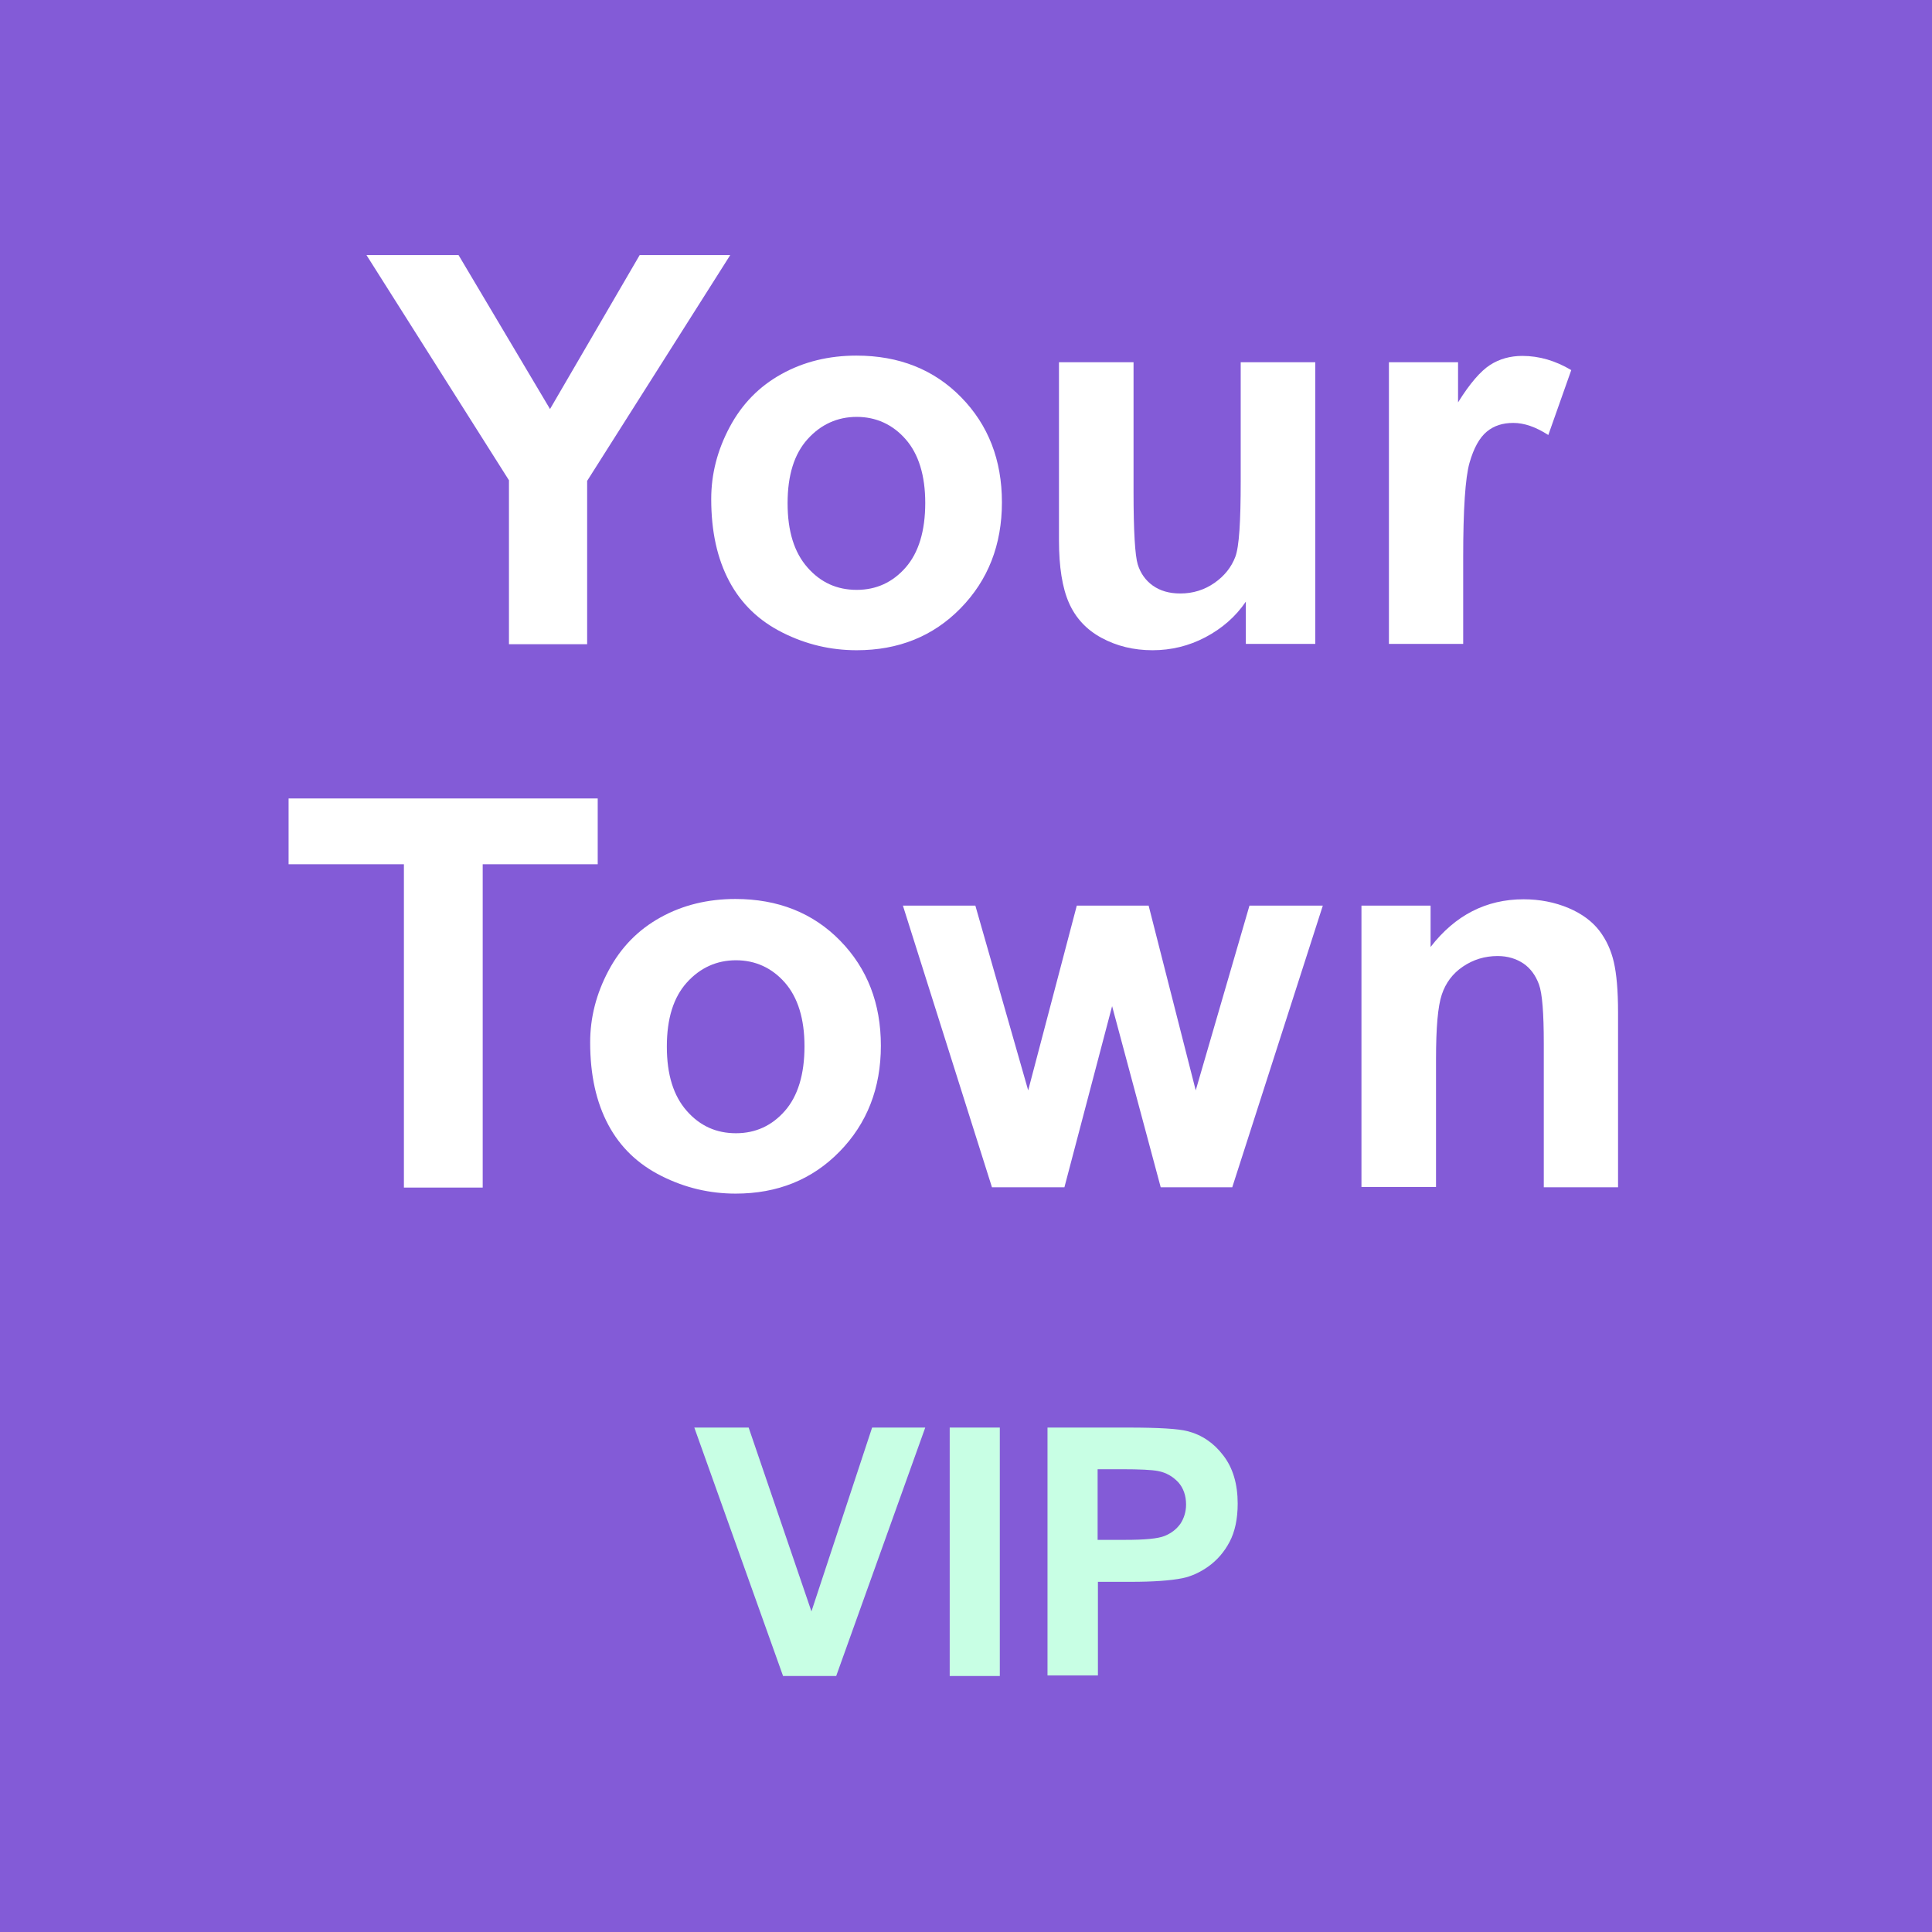 <?xml version="1.0" encoding="utf-8"?>
<!-- Generator: Adobe Illustrator 27.2.0, SVG Export Plug-In . SVG Version: 6.00 Build 0)  -->
<svg version="1.1" id="Layer_1" xmlns="http://www.w3.org/2000/svg" xmlns:xlink="http://www.w3.org/1999/xlink" x="0px" y="0px"
	 viewBox="0 0 64 64" style="enable-background:new 0 0 64 64;" xml:space="preserve">
<style type="text/css">
	.st0{fill:#835BD7;}
	.st1{fill:#C8FFE4;}
	.st2{fill:#FFFFFF;}
</style>
<rect class="st0" width="64" height="64"/>
<g>
	<g>
		<path class="st1" d="M25.94,55.52L23,47.29h1.8l2.08,6.09l2.01-6.09h1.76l-2.95,8.23H25.94z"/>
		<path class="st1" d="M31.46,55.52v-8.23h1.66v8.23H31.46z"/>
		<path class="st1" d="M34.7,55.52v-8.23h2.67c1.01,0,1.67,0.04,1.97,0.12c0.47,0.12,0.87,0.39,1.18,0.8
			c0.32,0.41,0.48,0.95,0.48,1.6c0,0.5-0.09,0.93-0.27,1.27c-0.18,0.34-0.42,0.61-0.7,0.81c-0.28,0.2-0.57,0.33-0.86,0.39
			c-0.4,0.08-0.97,0.12-1.72,0.12h-1.08v3.1H34.7z M36.36,48.68v2.33h0.91c0.65,0,1.09-0.04,1.31-0.13c0.22-0.09,0.39-0.22,0.52-0.4
			c0.12-0.18,0.19-0.4,0.19-0.64c0-0.3-0.09-0.55-0.26-0.74c-0.18-0.19-0.4-0.32-0.67-0.37c-0.2-0.04-0.6-0.06-1.2-0.06H36.36z"/>
	</g>
</g>
<g>
	<g>
		<path class="st2" d="M16.86,21.33v-5.42l-4.72-7.46h3.05l3.03,5.1l2.97-5.1h3l-4.74,7.48v5.41H16.86z"/>
		<path class="st2" d="M23.56,16.53c0-0.82,0.2-1.61,0.61-2.38s0.98-1.35,1.72-1.76s1.57-0.61,2.48-0.61c1.41,0,2.57,0.46,3.47,1.38
			s1.35,2.08,1.35,3.48c0,1.41-0.46,2.58-1.37,3.51s-2.06,1.39-3.44,1.39c-0.86,0-1.67-0.19-2.45-0.58s-1.37-0.95-1.77-1.7
			S23.56,17.61,23.56,16.53z M26.09,16.67c0,0.93,0.22,1.63,0.66,2.13s0.98,0.74,1.63,0.74s1.19-0.25,1.62-0.74s0.65-1.21,0.65-2.14
			c0-0.91-0.22-1.62-0.65-2.11s-0.98-0.74-1.62-0.74s-1.19,0.25-1.63,0.74S26.09,15.74,26.09,16.67z"/>
		<path class="st2" d="M41.27,21.33v-1.4c-0.34,0.5-0.79,0.89-1.34,1.18s-1.14,0.43-1.75,0.43c-0.63,0-1.19-0.14-1.69-0.41
			s-0.86-0.66-1.08-1.16s-0.33-1.19-0.33-2.07V12h2.47v4.29c0,1.31,0.05,2.12,0.14,2.41s0.26,0.53,0.5,0.7s0.54,0.26,0.91,0.26
			c0.42,0,0.8-0.12,1.13-0.35s0.56-0.52,0.69-0.86s0.18-1.18,0.18-2.52V12h2.47v9.33H41.27z"/>
		<path class="st2" d="M48.48,21.33h-2.47V12h2.29v1.33c0.39-0.63,0.75-1.04,1.06-1.24s0.67-0.3,1.07-0.3c0.56,0,1.1,0.16,1.62,0.47
			l-0.76,2.15c-0.42-0.27-0.8-0.4-1.16-0.4c-0.35,0-0.64,0.09-0.88,0.29s-0.43,0.54-0.57,1.03s-0.21,1.54-0.21,3.13V21.33z"/>
		<path class="st2" d="M13.38,39.33V28.63H9.56v-2.18H19.8v2.18h-3.81v10.71H13.38z"/>
		<path class="st2" d="M19.55,34.53c0-0.82,0.2-1.61,0.61-2.38s0.98-1.35,1.72-1.76s1.57-0.61,2.48-0.61c1.41,0,2.57,0.46,3.47,1.38
			s1.35,2.08,1.35,3.48c0,1.41-0.46,2.58-1.37,3.51s-2.06,1.39-3.44,1.39c-0.86,0-1.67-0.19-2.45-0.58s-1.37-0.95-1.77-1.7
			S19.55,35.61,19.55,34.53z M22.09,34.67c0,0.93,0.22,1.63,0.66,2.13s0.98,0.74,1.63,0.74s1.19-0.25,1.62-0.74s0.65-1.21,0.65-2.14
			c0-0.91-0.22-1.62-0.65-2.11s-0.98-0.74-1.62-0.74s-1.19,0.25-1.63,0.74S22.09,33.74,22.09,34.67z"/>
		<path class="st2" d="M32.86,39.33L29.91,30h2.4l1.75,6.12L35.67,30h2.38l1.56,6.12L41.39,30h2.43l-3,9.33h-2.37l-1.61-6l-1.58,6
			H32.86z"/>
		<path class="st2" d="M53.61,39.33h-2.47v-4.76c0-1.01-0.05-1.66-0.16-1.96s-0.28-0.53-0.51-0.69c-0.24-0.16-0.52-0.25-0.86-0.25
			c-0.43,0-0.81,0.12-1.15,0.35s-0.57,0.54-0.7,0.93c-0.13,0.39-0.19,1.1-0.19,2.14v4.23H45.1V30h2.29v1.37
			c0.81-1.05,1.84-1.58,3.08-1.58c0.54,0,1.04,0.1,1.49,0.29s0.79,0.45,1.02,0.75c0.23,0.3,0.39,0.65,0.48,1.04
			c0.09,0.39,0.14,0.94,0.14,1.66V39.33z"/>
	</g>
</g>
</svg>
